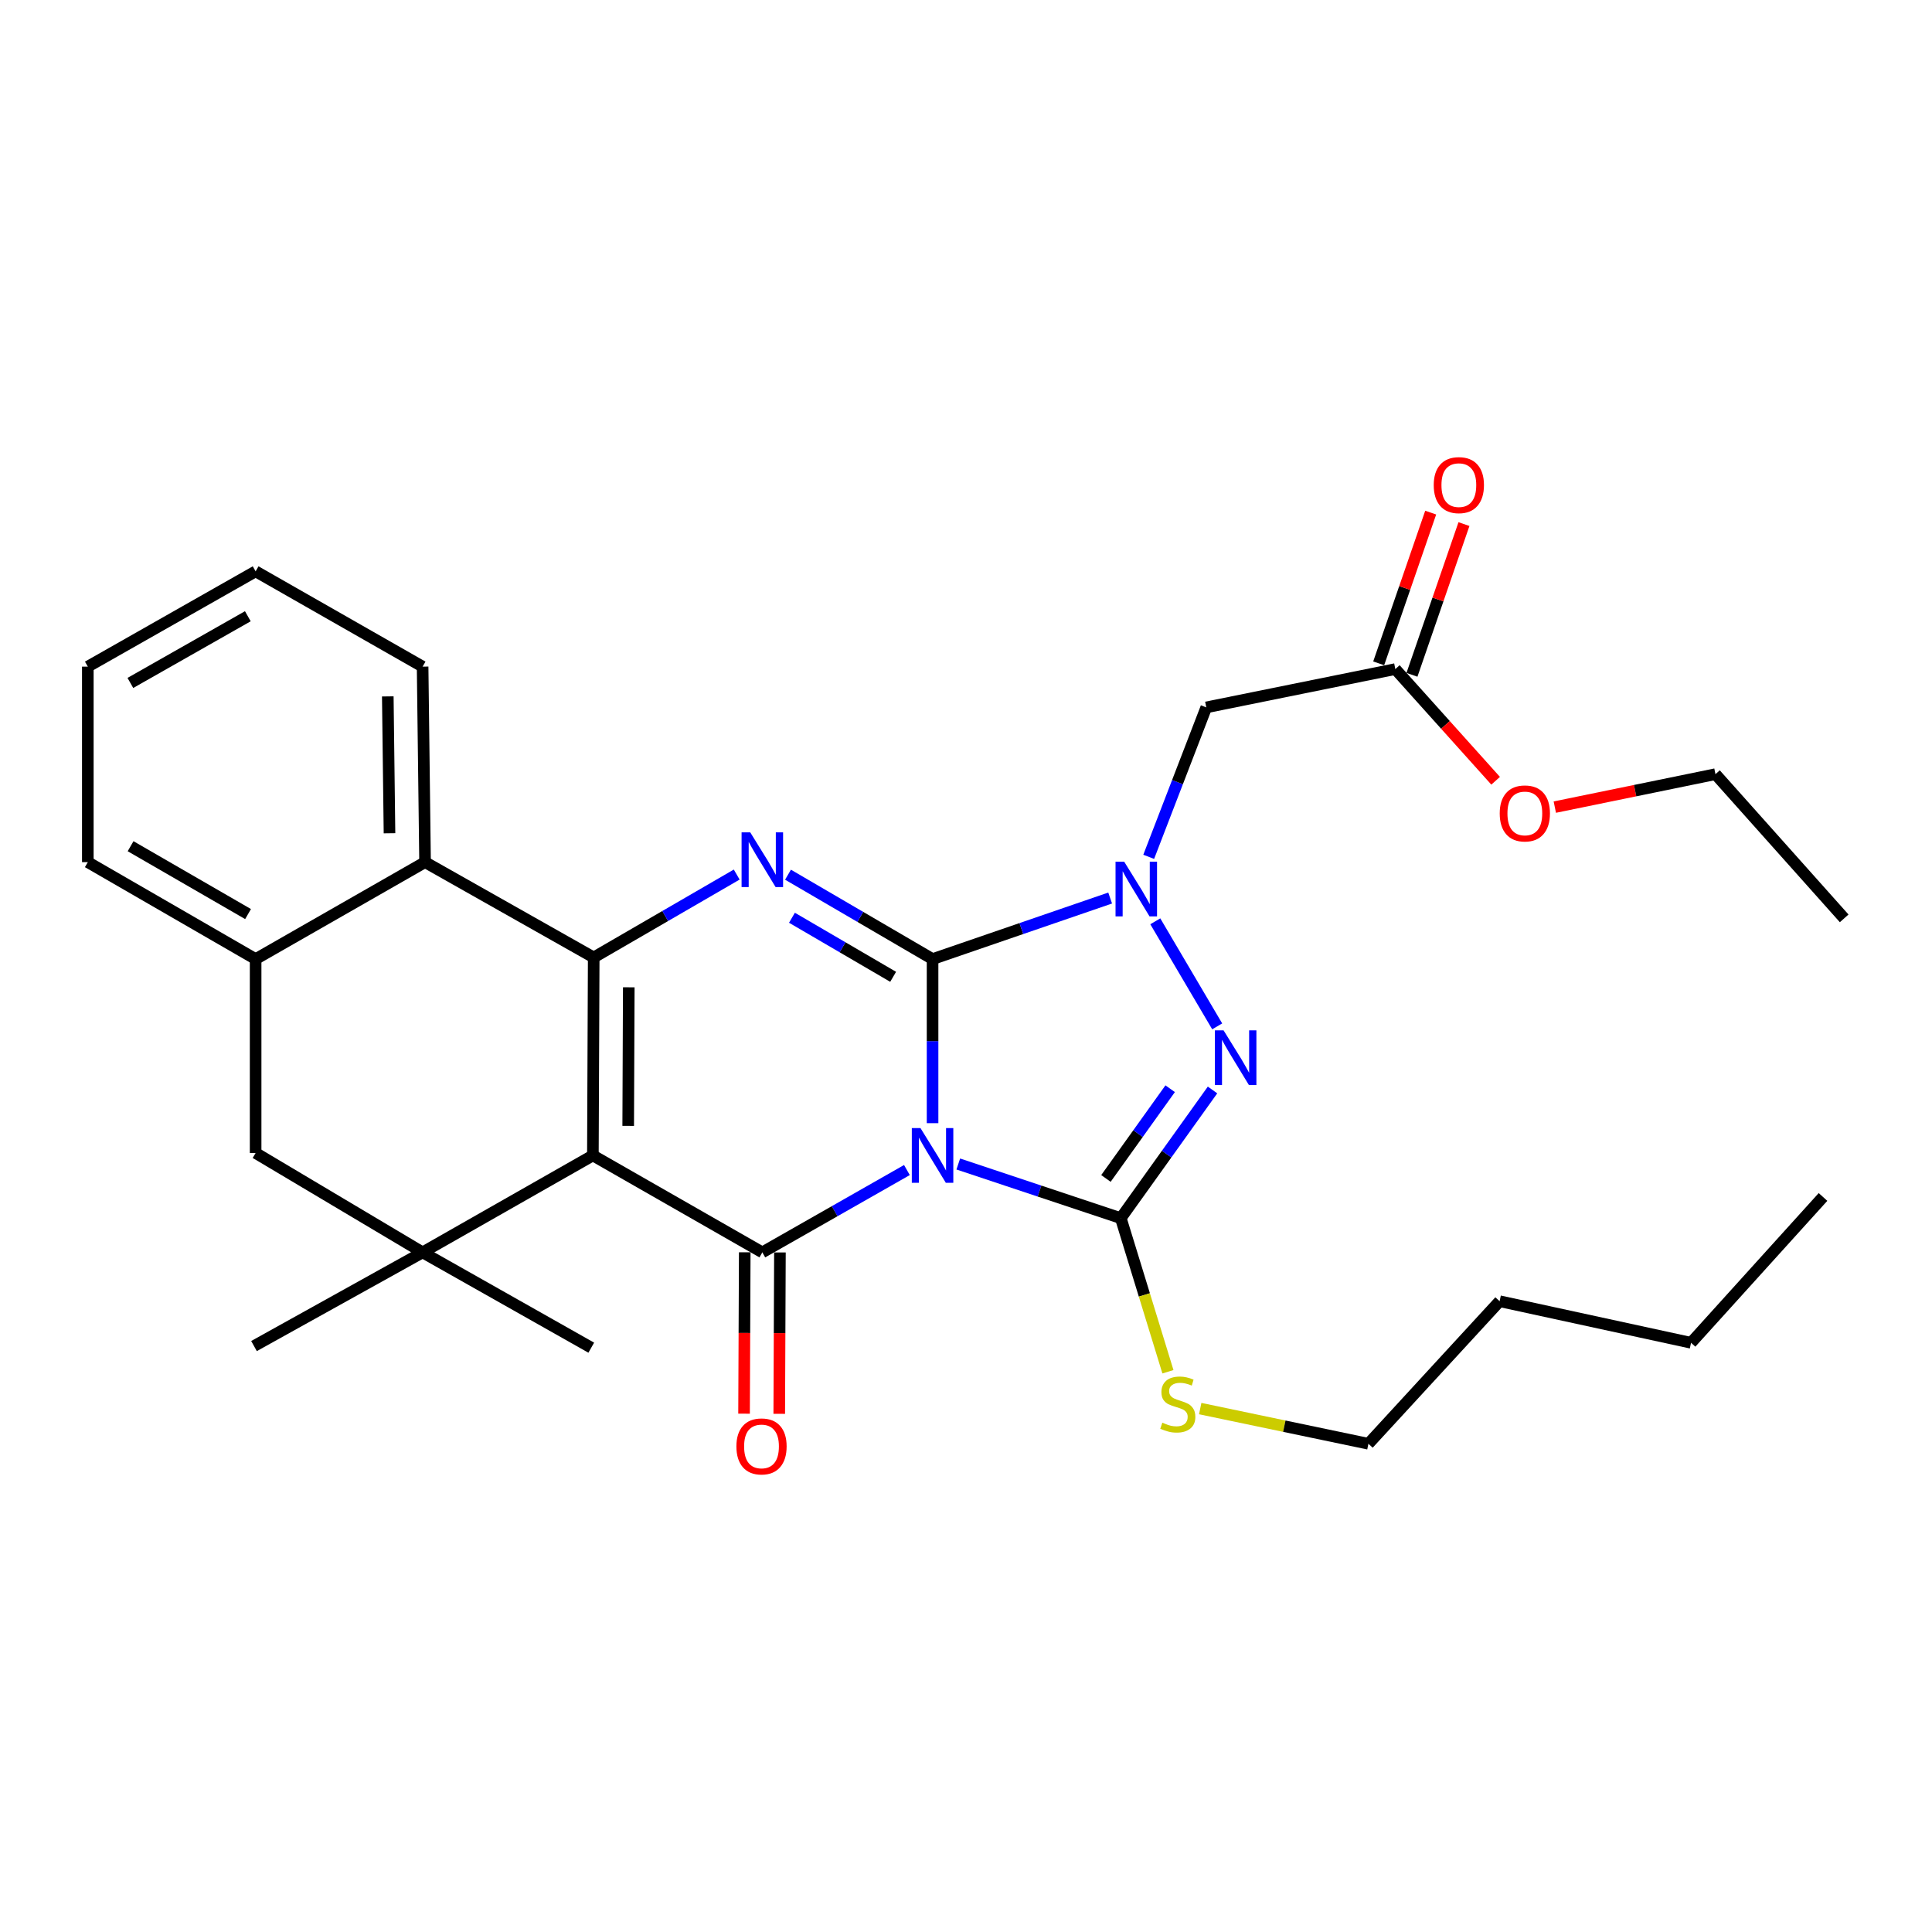 <?xml version='1.0' encoding='iso-8859-1'?>
<svg version='1.1' baseProfile='full'
              xmlns='http://www.w3.org/2000/svg'
                      xmlns:rdkit='http://www.rdkit.org/xml'
                      xmlns:xlink='http://www.w3.org/1999/xlink'
                  xml:space='preserve'
width='1000px' height='1000px' viewBox='0 0 1000 1000'>
<!-- END OF HEADER -->
<rect style='opacity:1.0;fill:#FFFFFF;stroke:none' width='1000' height='1000' x='0' y='0'> </rect>
<path class='bond-0' d='M 482.695,581.351 L 482.695,538.886' style='fill:none;fill-rule:evenodd;stroke:#0000FF;stroke-width:6px;stroke-linecap:butt;stroke-linejoin:miter;stroke-opacity:1' />
<path class='bond-0' d='M 482.695,538.886 L 482.695,496.42' style='fill:none;fill-rule:evenodd;stroke:#000000;stroke-width:6px;stroke-linecap:butt;stroke-linejoin:miter;stroke-opacity:1' />
<path class='bond-2' d='M 469.42,605.611 L 432.002,626.918' style='fill:none;fill-rule:evenodd;stroke:#0000FF;stroke-width:6px;stroke-linecap:butt;stroke-linejoin:miter;stroke-opacity:1' />
<path class='bond-2' d='M 432.002,626.918 L 394.583,648.225' style='fill:none;fill-rule:evenodd;stroke:#000000;stroke-width:6px;stroke-linecap:butt;stroke-linejoin:miter;stroke-opacity:1' />
<path class='bond-5' d='M 496.003,602.486 L 538.06,616.501' style='fill:none;fill-rule:evenodd;stroke:#0000FF;stroke-width:6px;stroke-linecap:butt;stroke-linejoin:miter;stroke-opacity:1' />
<path class='bond-5' d='M 538.06,616.501 L 580.117,630.516' style='fill:none;fill-rule:evenodd;stroke:#000000;stroke-width:6px;stroke-linecap:butt;stroke-linejoin:miter;stroke-opacity:1' />
<path class='bond-3' d='M 482.695,496.42 L 528.655,480.621' style='fill:none;fill-rule:evenodd;stroke:#000000;stroke-width:6px;stroke-linecap:butt;stroke-linejoin:miter;stroke-opacity:1' />
<path class='bond-3' d='M 528.655,480.621 L 574.615,464.822' style='fill:none;fill-rule:evenodd;stroke:#0000FF;stroke-width:6px;stroke-linecap:butt;stroke-linejoin:miter;stroke-opacity:1' />
<path class='bond-6' d='M 482.695,496.42 L 445.285,474.58' style='fill:none;fill-rule:evenodd;stroke:#000000;stroke-width:6px;stroke-linecap:butt;stroke-linejoin:miter;stroke-opacity:1' />
<path class='bond-6' d='M 445.285,474.58 L 407.874,452.741' style='fill:none;fill-rule:evenodd;stroke:#0000FF;stroke-width:6px;stroke-linecap:butt;stroke-linejoin:miter;stroke-opacity:1' />
<path class='bond-6' d='M 462.289,505.599 L 436.101,490.311' style='fill:none;fill-rule:evenodd;stroke:#000000;stroke-width:6px;stroke-linecap:butt;stroke-linejoin:miter;stroke-opacity:1' />
<path class='bond-6' d='M 436.101,490.311 L 409.914,475.024' style='fill:none;fill-rule:evenodd;stroke:#0000FF;stroke-width:6px;stroke-linecap:butt;stroke-linejoin:miter;stroke-opacity:1' />
<path class='bond-1' d='M 306.876,598.052 L 394.583,648.225' style='fill:none;fill-rule:evenodd;stroke:#000000;stroke-width:6px;stroke-linecap:butt;stroke-linejoin:miter;stroke-opacity:1' />
<path class='bond-4' d='M 306.876,598.052 L 307.301,495.58' style='fill:none;fill-rule:evenodd;stroke:#000000;stroke-width:6px;stroke-linecap:butt;stroke-linejoin:miter;stroke-opacity:1' />
<path class='bond-4' d='M 325.155,582.757 L 325.453,511.026' style='fill:none;fill-rule:evenodd;stroke:#000000;stroke-width:6px;stroke-linecap:butt;stroke-linejoin:miter;stroke-opacity:1' />
<path class='bond-8' d='M 306.876,598.052 L 218.744,648.225' style='fill:none;fill-rule:evenodd;stroke:#000000;stroke-width:6px;stroke-linecap:butt;stroke-linejoin:miter;stroke-opacity:1' />
<path class='bond-14' d='M 385.476,648.187 L 385.299,689.951' style='fill:none;fill-rule:evenodd;stroke:#000000;stroke-width:6px;stroke-linecap:butt;stroke-linejoin:miter;stroke-opacity:1' />
<path class='bond-14' d='M 385.299,689.951 L 385.122,731.715' style='fill:none;fill-rule:evenodd;stroke:#FF0000;stroke-width:6px;stroke-linecap:butt;stroke-linejoin:miter;stroke-opacity:1' />
<path class='bond-14' d='M 403.691,648.264 L 403.514,690.028' style='fill:none;fill-rule:evenodd;stroke:#000000;stroke-width:6px;stroke-linecap:butt;stroke-linejoin:miter;stroke-opacity:1' />
<path class='bond-14' d='M 403.514,690.028 L 403.337,731.792' style='fill:none;fill-rule:evenodd;stroke:#FF0000;stroke-width:6px;stroke-linecap:butt;stroke-linejoin:miter;stroke-opacity:1' />
<path class='bond-10' d='M 594.569,443.492 L 609.47,404.816' style='fill:none;fill-rule:evenodd;stroke:#0000FF;stroke-width:6px;stroke-linecap:butt;stroke-linejoin:miter;stroke-opacity:1' />
<path class='bond-10' d='M 609.47,404.816 L 624.371,366.139' style='fill:none;fill-rule:evenodd;stroke:#000000;stroke-width:6px;stroke-linecap:butt;stroke-linejoin:miter;stroke-opacity:1' />
<path class='bond-30' d='M 597.978,476.864 L 630.02,531.245' style='fill:none;fill-rule:evenodd;stroke:#0000FF;stroke-width:6px;stroke-linecap:butt;stroke-linejoin:miter;stroke-opacity:1' />
<path class='bond-9' d='M 307.301,495.58 L 220.009,446.247' style='fill:none;fill-rule:evenodd;stroke:#000000;stroke-width:6px;stroke-linecap:butt;stroke-linejoin:miter;stroke-opacity:1' />
<path class='bond-31' d='M 307.301,495.58 L 344.311,474.125' style='fill:none;fill-rule:evenodd;stroke:#000000;stroke-width:6px;stroke-linecap:butt;stroke-linejoin:miter;stroke-opacity:1' />
<path class='bond-31' d='M 344.311,474.125 L 381.321,452.67' style='fill:none;fill-rule:evenodd;stroke:#0000FF;stroke-width:6px;stroke-linecap:butt;stroke-linejoin:miter;stroke-opacity:1' />
<path class='bond-7' d='M 580.117,630.516 L 603.862,597.342' style='fill:none;fill-rule:evenodd;stroke:#000000;stroke-width:6px;stroke-linecap:butt;stroke-linejoin:miter;stroke-opacity:1' />
<path class='bond-7' d='M 603.862,597.342 L 627.607,564.167' style='fill:none;fill-rule:evenodd;stroke:#0000FF;stroke-width:6px;stroke-linecap:butt;stroke-linejoin:miter;stroke-opacity:1' />
<path class='bond-7' d='M 572.429,609.962 L 589.05,586.74' style='fill:none;fill-rule:evenodd;stroke:#000000;stroke-width:6px;stroke-linecap:butt;stroke-linejoin:miter;stroke-opacity:1' />
<path class='bond-7' d='M 589.05,586.74 L 605.672,563.518' style='fill:none;fill-rule:evenodd;stroke:#0000FF;stroke-width:6px;stroke-linecap:butt;stroke-linejoin:miter;stroke-opacity:1' />
<path class='bond-15' d='M 580.117,630.516 L 592.319,670.267' style='fill:none;fill-rule:evenodd;stroke:#000000;stroke-width:6px;stroke-linecap:butt;stroke-linejoin:miter;stroke-opacity:1' />
<path class='bond-15' d='M 592.319,670.267 L 604.521,710.019' style='fill:none;fill-rule:evenodd;stroke:#CCCC00;stroke-width:6px;stroke-linecap:butt;stroke-linejoin:miter;stroke-opacity:1' />
<path class='bond-12' d='M 218.744,648.225 L 132.312,596.787' style='fill:none;fill-rule:evenodd;stroke:#000000;stroke-width:6px;stroke-linecap:butt;stroke-linejoin:miter;stroke-opacity:1' />
<path class='bond-17' d='M 218.744,648.225 L 131.472,696.719' style='fill:none;fill-rule:evenodd;stroke:#000000;stroke-width:6px;stroke-linecap:butt;stroke-linejoin:miter;stroke-opacity:1' />
<path class='bond-18' d='M 218.744,648.225 L 306.036,697.559' style='fill:none;fill-rule:evenodd;stroke:#000000;stroke-width:6px;stroke-linecap:butt;stroke-linejoin:miter;stroke-opacity:1' />
<path class='bond-20' d='M 220.009,446.247 L 218.744,345.05' style='fill:none;fill-rule:evenodd;stroke:#000000;stroke-width:6px;stroke-linecap:butt;stroke-linejoin:miter;stroke-opacity:1' />
<path class='bond-20' d='M 201.605,431.295 L 200.72,360.457' style='fill:none;fill-rule:evenodd;stroke:#000000;stroke-width:6px;stroke-linecap:butt;stroke-linejoin:miter;stroke-opacity:1' />
<path class='bond-32' d='M 220.009,446.247 L 132.312,496.42' style='fill:none;fill-rule:evenodd;stroke:#000000;stroke-width:6px;stroke-linecap:butt;stroke-linejoin:miter;stroke-opacity:1' />
<path class='bond-13' d='M 624.371,366.139 L 722.218,346.315' style='fill:none;fill-rule:evenodd;stroke:#000000;stroke-width:6px;stroke-linecap:butt;stroke-linejoin:miter;stroke-opacity:1' />
<path class='bond-11' d='M 132.312,496.42 L 132.312,596.787' style='fill:none;fill-rule:evenodd;stroke:#000000;stroke-width:6px;stroke-linecap:butt;stroke-linejoin:miter;stroke-opacity:1' />
<path class='bond-21' d='M 132.312,496.42 L 45.455,446.247' style='fill:none;fill-rule:evenodd;stroke:#000000;stroke-width:6px;stroke-linecap:butt;stroke-linejoin:miter;stroke-opacity:1' />
<path class='bond-21' d='M 128.394,473.121 L 67.594,438' style='fill:none;fill-rule:evenodd;stroke:#000000;stroke-width:6px;stroke-linecap:butt;stroke-linejoin:miter;stroke-opacity:1' />
<path class='bond-16' d='M 730.828,349.285 L 744.286,310.277' style='fill:none;fill-rule:evenodd;stroke:#000000;stroke-width:6px;stroke-linecap:butt;stroke-linejoin:miter;stroke-opacity:1' />
<path class='bond-16' d='M 744.286,310.277 L 757.745,271.269' style='fill:none;fill-rule:evenodd;stroke:#FF0000;stroke-width:6px;stroke-linecap:butt;stroke-linejoin:miter;stroke-opacity:1' />
<path class='bond-16' d='M 713.608,343.344 L 727.067,304.336' style='fill:none;fill-rule:evenodd;stroke:#000000;stroke-width:6px;stroke-linecap:butt;stroke-linejoin:miter;stroke-opacity:1' />
<path class='bond-16' d='M 727.067,304.336 L 740.525,265.328' style='fill:none;fill-rule:evenodd;stroke:#FF0000;stroke-width:6px;stroke-linecap:butt;stroke-linejoin:miter;stroke-opacity:1' />
<path class='bond-19' d='M 722.218,346.315 L 748.177,375.217' style='fill:none;fill-rule:evenodd;stroke:#000000;stroke-width:6px;stroke-linecap:butt;stroke-linejoin:miter;stroke-opacity:1' />
<path class='bond-19' d='M 748.177,375.217 L 774.136,404.12' style='fill:none;fill-rule:evenodd;stroke:#FF0000;stroke-width:6px;stroke-linecap:butt;stroke-linejoin:miter;stroke-opacity:1' />
<path class='bond-22' d='M 621.227,729.08 L 664.76,738.188' style='fill:none;fill-rule:evenodd;stroke:#CCCC00;stroke-width:6px;stroke-linecap:butt;stroke-linejoin:miter;stroke-opacity:1' />
<path class='bond-22' d='M 664.76,738.188 L 708.293,747.297' style='fill:none;fill-rule:evenodd;stroke:#000000;stroke-width:6px;stroke-linecap:butt;stroke-linejoin:miter;stroke-opacity:1' />
<path class='bond-23' d='M 804.769,417.764 L 846.343,409.236' style='fill:none;fill-rule:evenodd;stroke:#FF0000;stroke-width:6px;stroke-linecap:butt;stroke-linejoin:miter;stroke-opacity:1' />
<path class='bond-23' d='M 846.343,409.236 L 887.918,400.708' style='fill:none;fill-rule:evenodd;stroke:#000000;stroke-width:6px;stroke-linecap:butt;stroke-linejoin:miter;stroke-opacity:1' />
<path class='bond-26' d='M 218.744,345.05 L 132.312,295.727' style='fill:none;fill-rule:evenodd;stroke:#000000;stroke-width:6px;stroke-linecap:butt;stroke-linejoin:miter;stroke-opacity:1' />
<path class='bond-27' d='M 45.455,446.247 L 45.455,345.05' style='fill:none;fill-rule:evenodd;stroke:#000000;stroke-width:6px;stroke-linecap:butt;stroke-linejoin:miter;stroke-opacity:1' />
<path class='bond-24' d='M 708.293,747.297 L 776.196,673.504' style='fill:none;fill-rule:evenodd;stroke:#000000;stroke-width:6px;stroke-linecap:butt;stroke-linejoin:miter;stroke-opacity:1' />
<path class='bond-28' d='M 887.918,400.708 L 954.545,475.341' style='fill:none;fill-rule:evenodd;stroke:#000000;stroke-width:6px;stroke-linecap:butt;stroke-linejoin:miter;stroke-opacity:1' />
<path class='bond-25' d='M 776.196,673.504 L 875.288,695.029' style='fill:none;fill-rule:evenodd;stroke:#000000;stroke-width:6px;stroke-linecap:butt;stroke-linejoin:miter;stroke-opacity:1' />
<path class='bond-29' d='M 875.288,695.029 L 943.586,619.546' style='fill:none;fill-rule:evenodd;stroke:#000000;stroke-width:6px;stroke-linecap:butt;stroke-linejoin:miter;stroke-opacity:1' />
<path class='bond-33' d='M 132.312,295.727 L 45.455,345.05' style='fill:none;fill-rule:evenodd;stroke:#000000;stroke-width:6px;stroke-linecap:butt;stroke-linejoin:miter;stroke-opacity:1' />
<path class='bond-33' d='M 128.278,318.965 L 67.478,353.491' style='fill:none;fill-rule:evenodd;stroke:#000000;stroke-width:6px;stroke-linecap:butt;stroke-linejoin:miter;stroke-opacity:1' />
<path  class='atom-0' d='M 476.435 583.892
L 485.715 598.892
Q 486.635 600.372, 488.115 603.052
Q 489.595 605.732, 489.675 605.892
L 489.675 583.892
L 493.435 583.892
L 493.435 612.212
L 489.555 612.212
L 479.595 595.812
Q 478.435 593.892, 477.195 591.692
Q 475.995 589.492, 475.635 588.812
L 475.635 612.212
L 471.955 612.212
L 471.955 583.892
L 476.435 583.892
' fill='#0000FF'/>
<path  class='atom-4' d='M 581.882 446.011
L 591.162 461.011
Q 592.082 462.491, 593.562 465.171
Q 595.042 467.851, 595.122 468.011
L 595.122 446.011
L 598.882 446.011
L 598.882 474.331
L 595.002 474.331
L 585.042 457.931
Q 583.882 456.011, 582.642 453.811
Q 581.442 451.611, 581.082 450.931
L 581.082 474.331
L 577.402 474.331
L 577.402 446.011
L 581.882 446.011
' fill='#0000FF'/>
<path  class='atom-7' d='M 388.323 430.822
L 397.603 445.822
Q 398.523 447.302, 400.003 449.982
Q 401.483 452.662, 401.563 452.822
L 401.563 430.822
L 405.323 430.822
L 405.323 459.142
L 401.443 459.142
L 391.483 442.742
Q 390.323 440.822, 389.083 438.622
Q 387.883 436.422, 387.523 435.742
L 387.523 459.142
L 383.843 459.142
L 383.843 430.822
L 388.323 430.822
' fill='#0000FF'/>
<path  class='atom-8' d='M 633.311 533.294
L 642.591 548.294
Q 643.511 549.774, 644.991 552.454
Q 646.471 555.134, 646.551 555.294
L 646.551 533.294
L 650.311 533.294
L 650.311 561.614
L 646.431 561.614
L 636.471 545.214
Q 635.311 543.294, 634.071 541.094
Q 632.871 538.894, 632.511 538.214
L 632.511 561.614
L 628.831 561.614
L 628.831 533.294
L 633.311 533.294
' fill='#0000FF'/>
<path  class='atom-15' d='M 381.158 748.662
Q 381.158 741.862, 384.518 738.062
Q 387.878 734.262, 394.158 734.262
Q 400.438 734.262, 403.798 738.062
Q 407.158 741.862, 407.158 748.662
Q 407.158 755.542, 403.758 759.462
Q 400.358 763.342, 394.158 763.342
Q 387.918 763.342, 384.518 759.462
Q 381.158 755.582, 381.158 748.662
M 394.158 760.142
Q 398.478 760.142, 400.798 757.262
Q 403.158 754.342, 403.158 748.662
Q 403.158 743.102, 400.798 740.302
Q 398.478 737.462, 394.158 737.462
Q 389.838 737.462, 387.478 740.262
Q 385.158 743.062, 385.158 748.662
Q 385.158 754.382, 387.478 757.262
Q 389.838 760.142, 394.158 760.142
' fill='#FF0000'/>
<path  class='atom-16' d='M 601.626 736.373
Q 601.946 736.493, 603.266 737.053
Q 604.586 737.613, 606.026 737.973
Q 607.506 738.293, 608.946 738.293
Q 611.626 738.293, 613.186 737.013
Q 614.746 735.693, 614.746 733.413
Q 614.746 731.853, 613.946 730.893
Q 613.186 729.933, 611.986 729.413
Q 610.786 728.893, 608.786 728.293
Q 606.266 727.533, 604.746 726.813
Q 603.266 726.093, 602.186 724.573
Q 601.146 723.053, 601.146 720.493
Q 601.146 716.933, 603.546 714.733
Q 605.986 712.533, 610.786 712.533
Q 614.066 712.533, 617.786 714.093
L 616.866 717.173
Q 613.466 715.773, 610.906 715.773
Q 608.146 715.773, 606.626 716.933
Q 605.106 718.053, 605.146 720.013
Q 605.146 721.533, 605.906 722.453
Q 606.706 723.373, 607.826 723.893
Q 608.986 724.413, 610.906 725.013
Q 613.466 725.813, 614.986 726.613
Q 616.506 727.413, 617.586 729.053
Q 618.706 730.653, 618.706 733.413
Q 618.706 737.333, 616.066 739.453
Q 613.466 741.533, 609.106 741.533
Q 606.586 741.533, 604.666 740.973
Q 602.786 740.453, 600.546 739.533
L 601.626 736.373
' fill='#CCCC00'/>
<path  class='atom-17' d='M 742.097 251.098
Q 742.097 244.298, 745.457 240.498
Q 748.817 236.698, 755.097 236.698
Q 761.377 236.698, 764.737 240.498
Q 768.097 244.298, 768.097 251.098
Q 768.097 257.978, 764.697 261.898
Q 761.297 265.778, 755.097 265.778
Q 748.857 265.778, 745.457 261.898
Q 742.097 258.018, 742.097 251.098
M 755.097 262.578
Q 759.417 262.578, 761.737 259.698
Q 764.097 256.778, 764.097 251.098
Q 764.097 245.538, 761.737 242.738
Q 759.417 239.898, 755.097 239.898
Q 750.777 239.898, 748.417 242.698
Q 746.097 245.498, 746.097 251.098
Q 746.097 256.818, 748.417 259.698
Q 750.777 262.578, 755.097 262.578
' fill='#FF0000'/>
<path  class='atom-20' d='M 776.251 421.027
Q 776.251 414.227, 779.611 410.427
Q 782.971 406.627, 789.251 406.627
Q 795.531 406.627, 798.891 410.427
Q 802.251 414.227, 802.251 421.027
Q 802.251 427.907, 798.851 431.827
Q 795.451 435.707, 789.251 435.707
Q 783.011 435.707, 779.611 431.827
Q 776.251 427.947, 776.251 421.027
M 789.251 432.507
Q 793.571 432.507, 795.891 429.627
Q 798.251 426.707, 798.251 421.027
Q 798.251 415.467, 795.891 412.667
Q 793.571 409.827, 789.251 409.827
Q 784.931 409.827, 782.571 412.627
Q 780.251 415.427, 780.251 421.027
Q 780.251 426.747, 782.571 429.627
Q 784.931 432.507, 789.251 432.507
' fill='#FF0000'/>
</svg>
